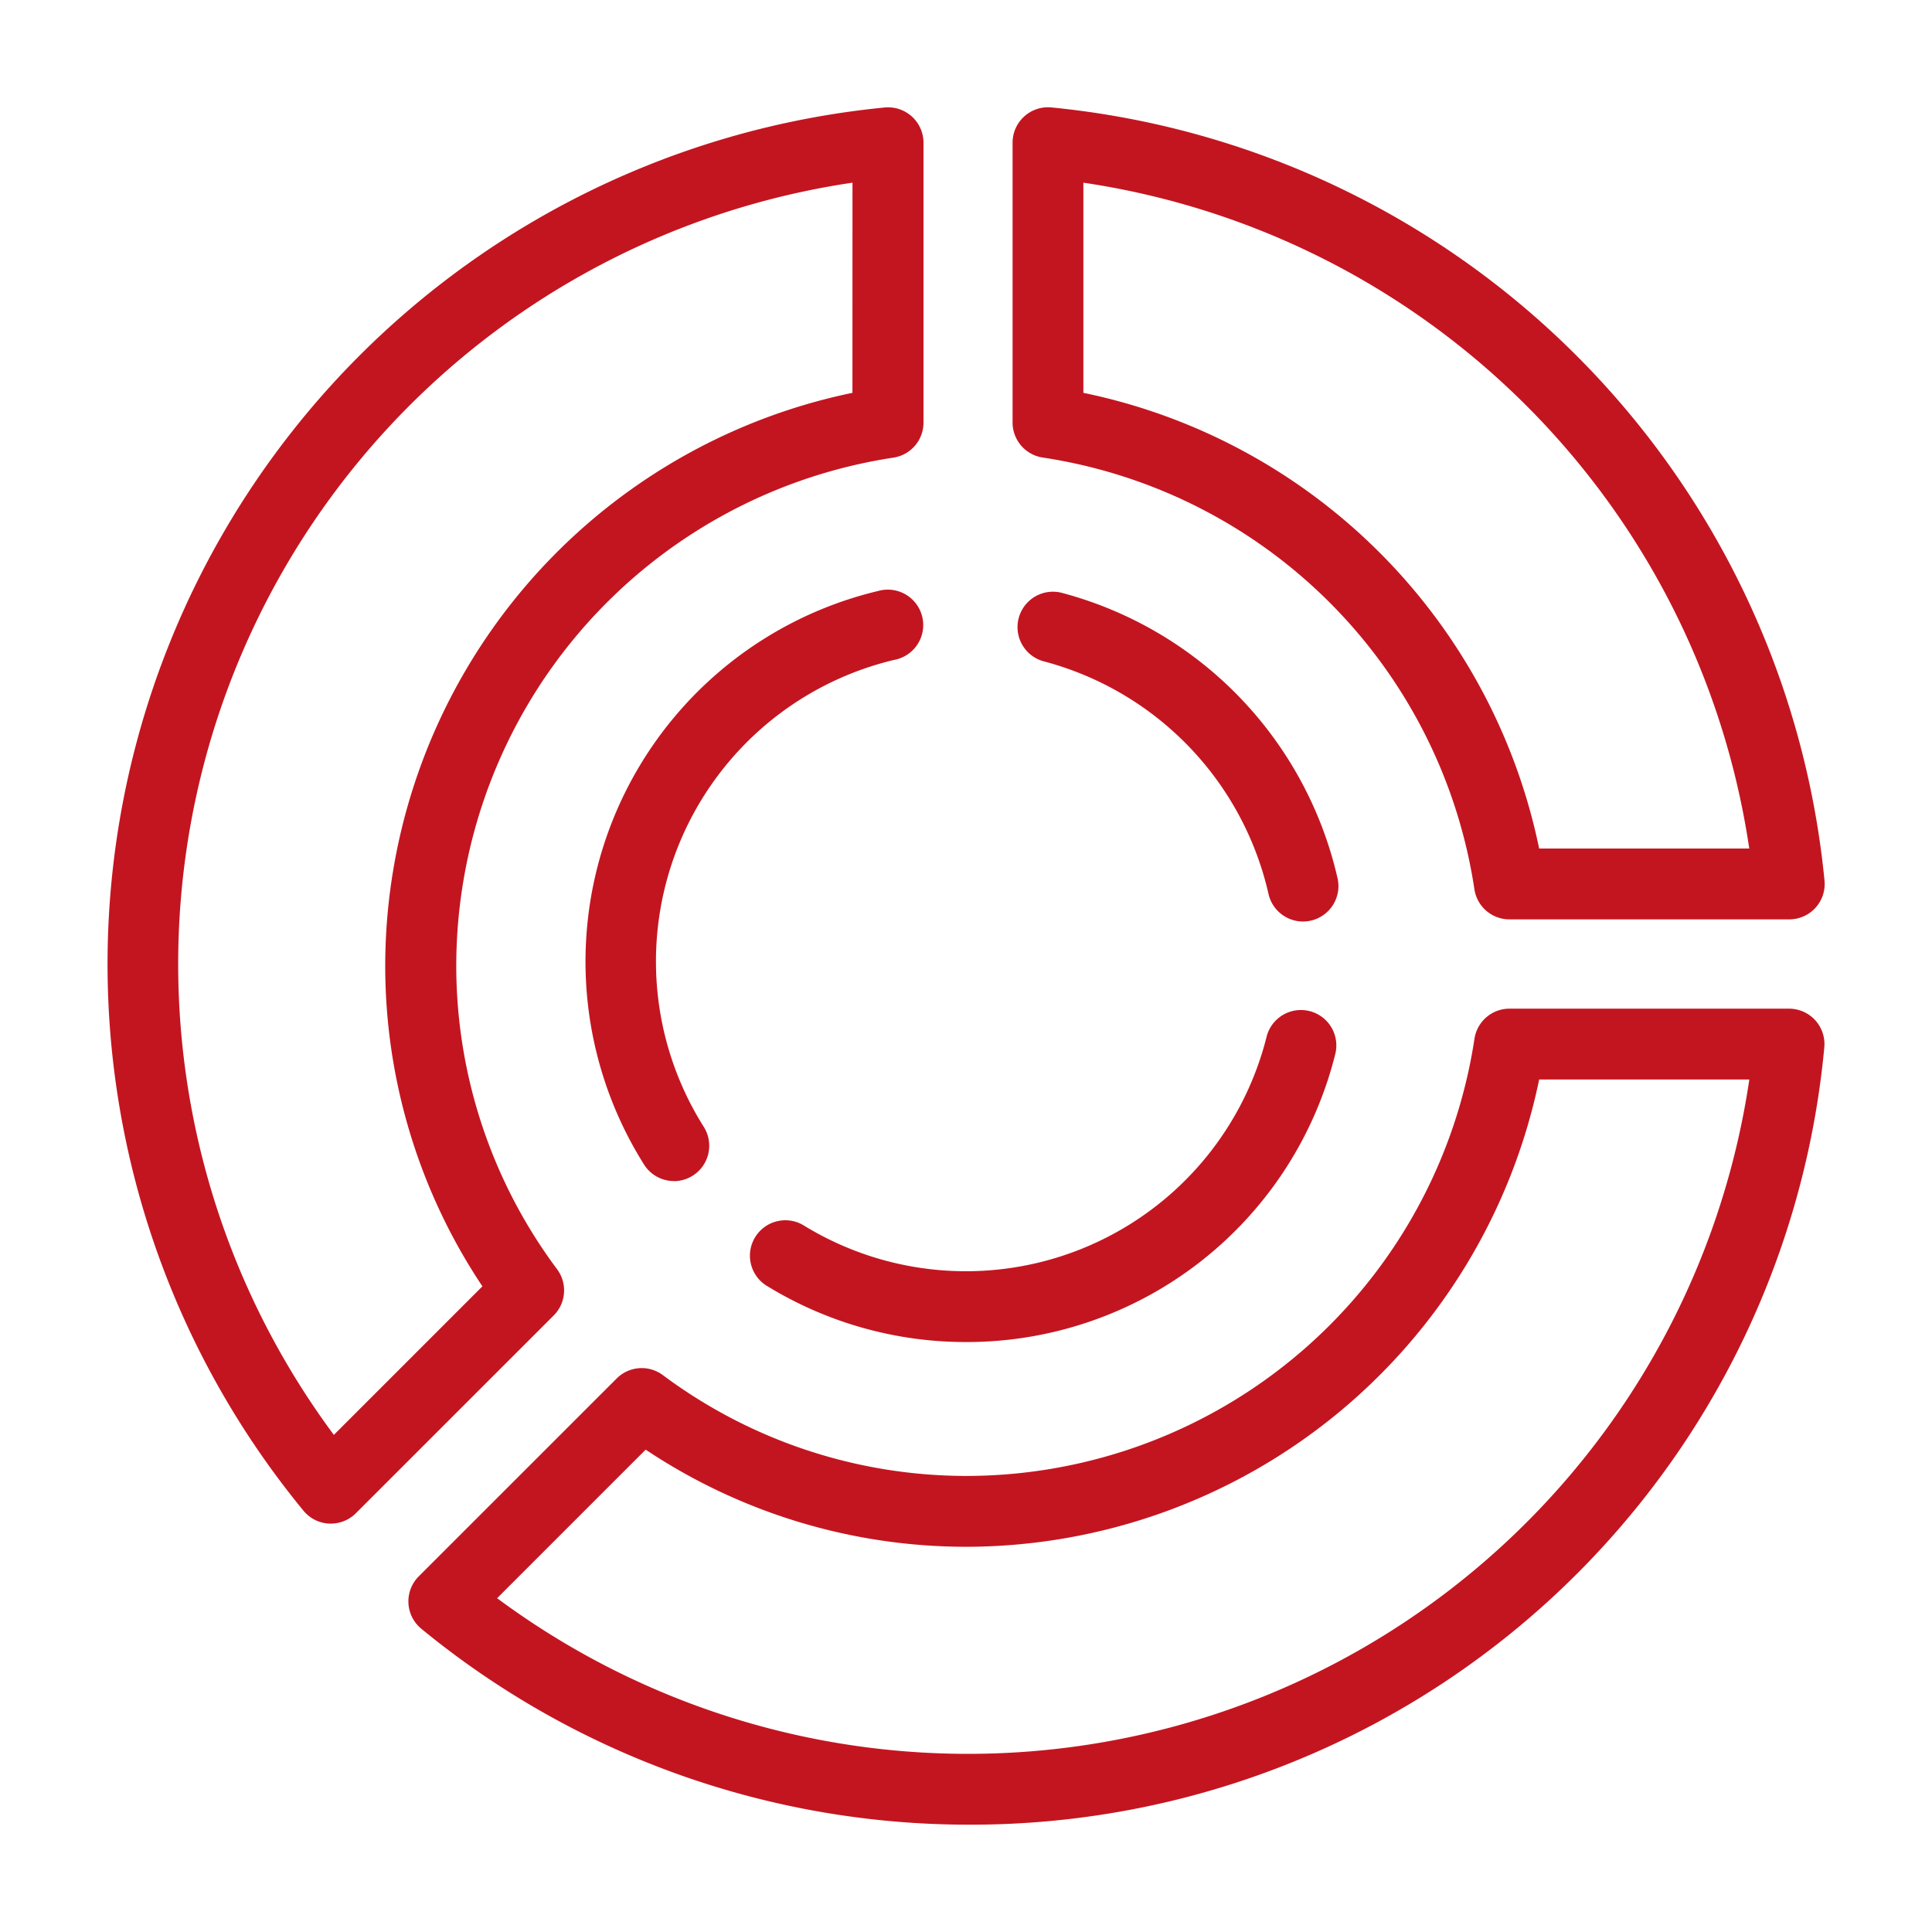 <?xml version="1.0" encoding="utf-8"?>
<svg height="36" viewBox="0 0 36 36" width="36" xmlns="http://www.w3.org/2000/svg"><g fill="#c31520" transform="translate(-103.168 -966.741)"><path d="m170.772 983.872h-5.214a.659.659 0 0 1 -.653-.564 9.583 9.583 0 0 0 -8.041-8.041.66.66 0 0 1 -.564-.653v-5.214a.66.66 0 0 1 .723-.657 16.043 16.043 0 0 1 14.406 14.406.659.659 0 0 1 -.657.723zm-4.66-1.32h3.915a14.725 14.725 0 0 0 -12.408-12.407v3.916a10.926 10.926 0 0 1 8.493 8.492z" transform="translate(-34.264)"/><path d="m109.328 995.131h-.028a.659.659 0 0 1 -.477-.24 16.036 16.036 0 0 1 10.83-26.147.66.66 0 0 1 .723.657v5.215a.66.66 0 0 1 -.564.653 9.585 9.585 0 0 0 -8.142 9.437 9.459 9.459 0 0 0 1.879 5.686.66.66 0 0 1 -.063.86l-3.688 3.687a.66.66 0 0 1 -.47.192zm9.725-24.986a14.718 14.718 0 0 0 -9.664 23.333l2.768-2.768a10.762 10.762 0 0 1 -1.811-6.005 10.918 10.918 0 0 1 8.706-10.644z"/><path d="m132.6 1034.856a16.064 16.064 0 0 1 -10.186-3.651.66.66 0 0 1 -.047-.976l3.688-3.687a.659.659 0 0 1 .86-.063 9.462 9.462 0 0 0 5.686 1.879 9.585 9.585 0 0 0 9.437-8.143.66.66 0 0 1 .653-.564h5.209a.66.66 0 0 1 .657.723 15.966 15.966 0 0 1 -15.957 14.482zm-8.773-4.22a14.718 14.718 0 0 0 23.333-9.665h-3.916a10.918 10.918 0 0 1 -10.644 8.707 10.763 10.763 0 0 1 -6.005-1.81z" transform="translate(-11.396 -34.115)"/><path d="m133.821 1007.016a.658.658 0 0 1 -.558-.307 7.1 7.1 0 0 1 4.362-10.688.66.66 0 1 1 .3 1.284 5.776 5.776 0 0 0 -3.55 8.7.66.66 0 0 1 -.557 1.013z" transform="translate(-18.094 -18.268)"/><path d="m145.535 1025.873a7.079 7.079 0 0 1 -3.688-1.033.66.66 0 1 1 .687-1.126 5.777 5.777 0 0 0 8.606-3.545.66.66 0 0 1 1.281.316 7.076 7.076 0 0 1 -6.886 5.388z" transform="translate(-24.367 -34.125)"/><path d="m161.884 1002.244a.659.659 0 0 1 -.643-.517 5.817 5.817 0 0 0 -4.188-4.331.66.66 0 0 1 .33-1.278 7.147 7.147 0 0 1 5.146 5.323.66.66 0 0 1 -.5.787.675.675 0 0 1 -.145.016z" transform="translate(-34.437 -18.332)"/></g><path d="m0 0h36v36h-36z" fill="none"/></svg>
